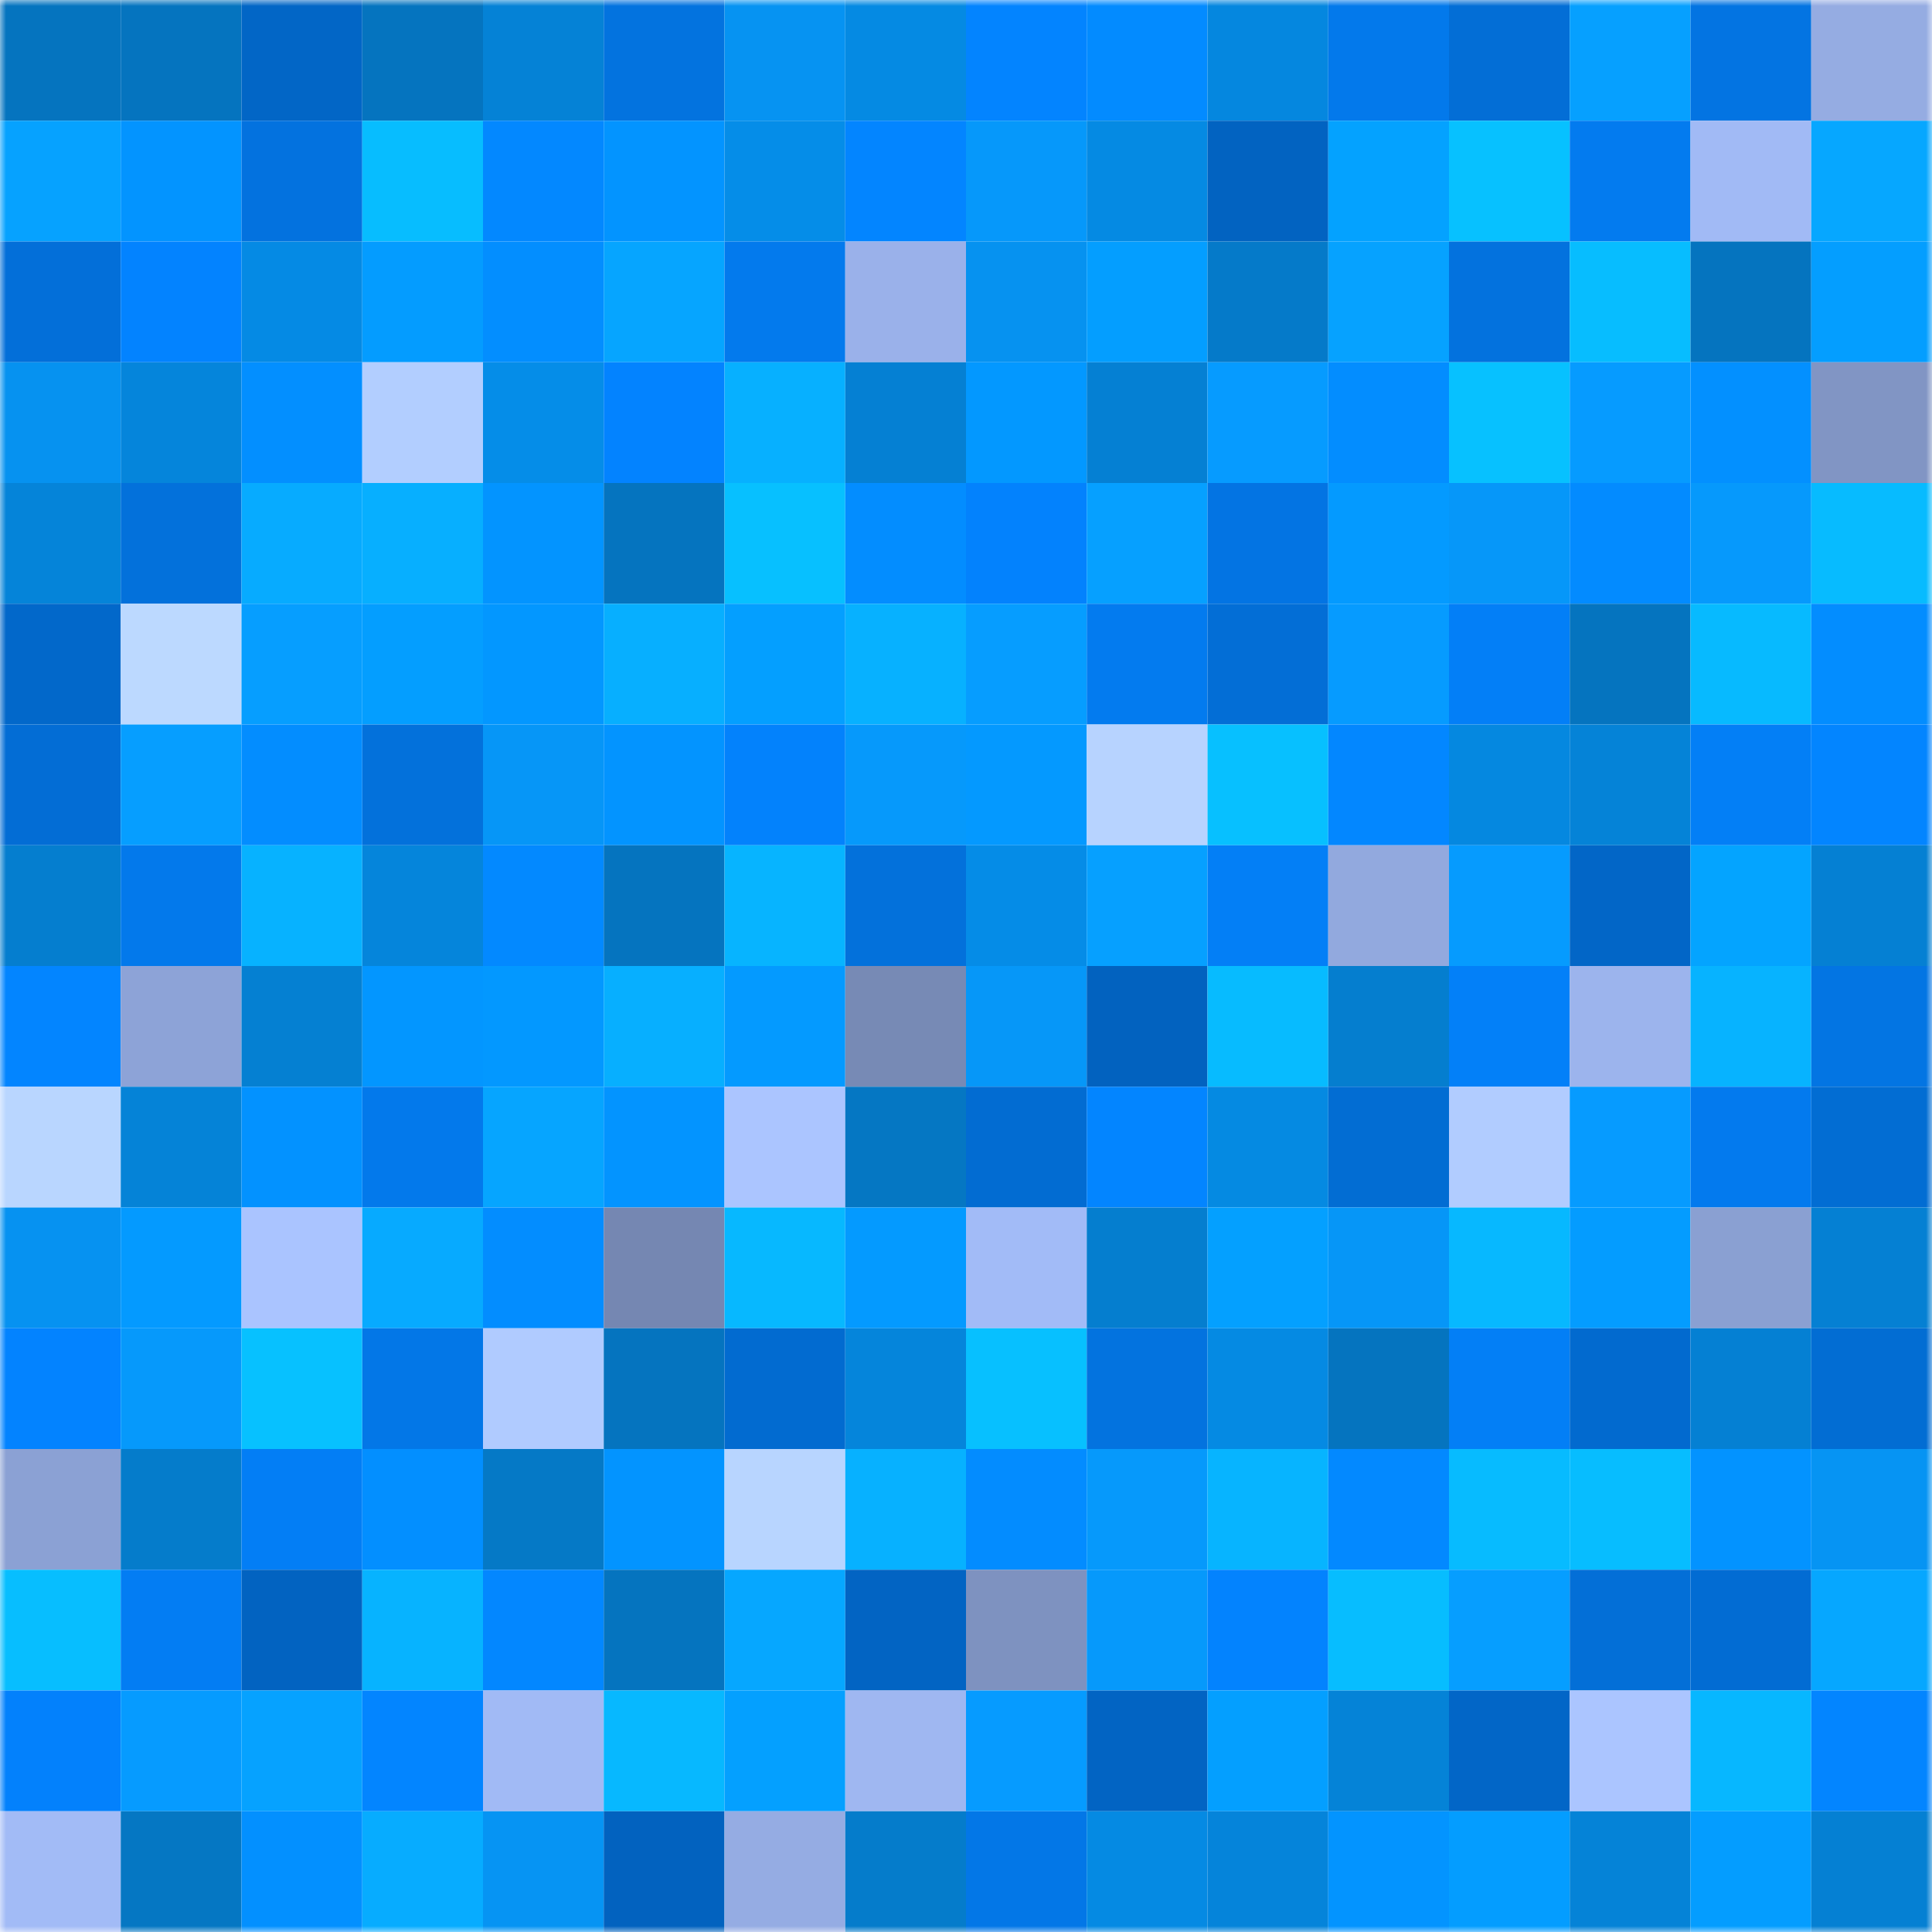 <svg viewBox="0 0 160 160" fill="none" role="img" xmlns="http://www.w3.org/2000/svg" width="240" height="240" name="ens%2Civak2.eth"><mask id="1279323268" mask-type="alpha" maskUnits="userSpaceOnUse" x="0" y="0" width="160" height="160"><rect width="160" height="160" fill="#FFFFFF"></rect></mask><g mask="url(#1279323268)"><rect x="0" y="0" width="10" height="10" fill="#0574bf"></rect><rect x="10" y="0" width="10" height="10" fill="#0574bf"></rect><rect x="20" y="0" width="10" height="10" fill="#0266c6"></rect><rect x="30" y="0" width="10" height="10" fill="#0574bf"></rect><rect x="40" y="0" width="10" height="10" fill="#0582d6"></rect><rect x="50" y="0" width="10" height="10" fill="#0373df"></rect><rect x="60" y="0" width="10" height="10" fill="#0693f2"></rect><rect x="70" y="0" width="10" height="10" fill="#058ae3"></rect><rect x="80" y="0" width="10" height="10" fill="#0384ff"></rect><rect x="90" y="0" width="10" height="10" fill="#038bff"></rect><rect x="100" y="0" width="10" height="10" fill="#0587df"></rect><rect x="110" y="0" width="10" height="10" fill="#0379eb"></rect><rect x="120" y="0" width="10" height="10" fill="#036ed6"></rect><rect x="130" y="0" width="10" height="10" fill="#06a0ff"></rect><rect x="140" y="0" width="10" height="10" fill="#0374e2"></rect><rect x="150" y="0" width="10" height="10" fill="#95ace2"></rect><rect x="0" y="10" width="10" height="10" fill="#06a2ff"></rect><rect x="10" y="10" width="10" height="10" fill="#0394ff"></rect><rect x="20" y="10" width="10" height="10" fill="#0372df"></rect><rect x="30" y="10" width="10" height="10" fill="#07bdff"></rect><rect x="40" y="10" width="10" height="10" fill="#0388ff"></rect><rect x="50" y="10" width="10" height="10" fill="#0394ff"></rect><rect x="60" y="10" width="10" height="10" fill="#058de8"></rect><rect x="70" y="10" width="10" height="10" fill="#0385ff"></rect><rect x="80" y="10" width="10" height="10" fill="#0698fa"></rect><rect x="90" y="10" width="10" height="10" fill="#058ae3"></rect><rect x="100" y="10" width="10" height="10" fill="#0263c1"></rect><rect x="110" y="10" width="10" height="10" fill="#04a2ff"></rect><rect x="120" y="10" width="10" height="10" fill="#07c1ff"></rect><rect x="130" y="10" width="10" height="10" fill="#037bef"></rect><rect x="140" y="10" width="10" height="10" fill="#a1baf5"></rect><rect x="150" y="10" width="10" height="10" fill="#06a7ff"></rect><rect x="0" y="20" width="10" height="10" fill="#036fd9"></rect><rect x="10" y="20" width="10" height="10" fill="#0383ff"></rect><rect x="20" y="20" width="10" height="10" fill="#058ae4"></rect><rect x="30" y="20" width="10" height="10" fill="#049cff"></rect><rect x="40" y="20" width="10" height="10" fill="#038eff"></rect><rect x="50" y="20" width="10" height="10" fill="#06a5ff"></rect><rect x="60" y="20" width="10" height="10" fill="#037aed"></rect><rect x="70" y="20" width="10" height="10" fill="#9ab1ea"></rect><rect x="80" y="20" width="10" height="10" fill="#0692f0"></rect><rect x="90" y="20" width="10" height="10" fill="#049eff"></rect><rect x="100" y="20" width="10" height="10" fill="#057ac9"></rect><rect x="110" y="20" width="10" height="10" fill="#06a2ff"></rect><rect x="120" y="20" width="10" height="10" fill="#0372de"></rect><rect x="130" y="20" width="10" height="10" fill="#07bdff"></rect><rect x="140" y="20" width="10" height="10" fill="#0574bf"></rect><rect x="150" y="20" width="10" height="10" fill="#049eff"></rect><rect x="0" y="30" width="10" height="10" fill="#0692f0"></rect><rect x="10" y="30" width="10" height="10" fill="#0585db"></rect><rect x="20" y="30" width="10" height="10" fill="#038fff"></rect><rect x="30" y="30" width="10" height="10" fill="#b2ceff"></rect><rect x="40" y="30" width="10" height="10" fill="#058de8"></rect><rect x="50" y="30" width="10" height="10" fill="#0383ff"></rect><rect x="60" y="30" width="10" height="10" fill="#07b0ff"></rect><rect x="70" y="30" width="10" height="10" fill="#0580d3"></rect><rect x="80" y="30" width="10" height="10" fill="#0398ff"></rect><rect x="90" y="30" width="10" height="10" fill="#0580d3"></rect><rect x="100" y="30" width="10" height="10" fill="#069bff"></rect><rect x="110" y="30" width="10" height="10" fill="#038dff"></rect><rect x="120" y="30" width="10" height="10" fill="#07c1ff"></rect><rect x="130" y="30" width="10" height="10" fill="#069bff"></rect><rect x="140" y="30" width="10" height="10" fill="#0390ff"></rect><rect x="150" y="30" width="10" height="10" fill="#8195c4"></rect><rect x="0" y="40" width="10" height="10" fill="#0584d9"></rect><rect x="10" y="40" width="10" height="10" fill="#0371db"></rect><rect x="20" y="40" width="10" height="10" fill="#07abff"></rect><rect x="30" y="40" width="10" height="10" fill="#07afff"></rect><rect x="40" y="40" width="10" height="10" fill="#0394ff"></rect><rect x="50" y="40" width="10" height="10" fill="#0574bf"></rect><rect x="60" y="40" width="10" height="10" fill="#07c0ff"></rect><rect x="70" y="40" width="10" height="10" fill="#038dff"></rect><rect x="80" y="40" width="10" height="10" fill="#0382fd"></rect><rect x="90" y="40" width="10" height="10" fill="#06a0ff"></rect><rect x="100" y="40" width="10" height="10" fill="#0374e3"></rect><rect x="110" y="40" width="10" height="10" fill="#049aff"></rect><rect x="120" y="40" width="10" height="10" fill="#0697f9"></rect><rect x="130" y="40" width="10" height="10" fill="#038bff"></rect><rect x="140" y="40" width="10" height="10" fill="#0699fc"></rect><rect x="150" y="40" width="10" height="10" fill="#07bbff"></rect><rect x="0" y="50" width="10" height="10" fill="#0268ca"></rect><rect x="10" y="50" width="10" height="10" fill="#bcd9ff"></rect><rect x="20" y="50" width="10" height="10" fill="#069eff"></rect><rect x="30" y="50" width="10" height="10" fill="#049eff"></rect><rect x="40" y="50" width="10" height="10" fill="#0397ff"></rect><rect x="50" y="50" width="10" height="10" fill="#07afff"></rect><rect x="60" y="50" width="10" height="10" fill="#049fff"></rect><rect x="70" y="50" width="10" height="10" fill="#07b1ff"></rect><rect x="80" y="50" width="10" height="10" fill="#069dff"></rect><rect x="90" y="50" width="10" height="10" fill="#037bef"></rect><rect x="100" y="50" width="10" height="10" fill="#036ed6"></rect><rect x="110" y="50" width="10" height="10" fill="#069bff"></rect><rect x="120" y="50" width="10" height="10" fill="#037ff7"></rect><rect x="130" y="50" width="10" height="10" fill="#0574bf"></rect><rect x="140" y="50" width="10" height="10" fill="#07baff"></rect><rect x="150" y="50" width="10" height="10" fill="#038dff"></rect><rect x="0" y="60" width="10" height="10" fill="#036dd5"></rect><rect x="10" y="60" width="10" height="10" fill="#069eff"></rect><rect x="20" y="60" width="10" height="10" fill="#038dff"></rect><rect x="30" y="60" width="10" height="10" fill="#0371db"></rect><rect x="40" y="60" width="10" height="10" fill="#0696f7"></rect><rect x="50" y="60" width="10" height="10" fill="#0394ff"></rect><rect x="60" y="60" width="10" height="10" fill="#0382fc"></rect><rect x="70" y="60" width="10" height="10" fill="#0699fb"></rect><rect x="80" y="60" width="10" height="10" fill="#0499ff"></rect><rect x="90" y="60" width="10" height="10" fill="#b7d3ff"></rect><rect x="100" y="60" width="10" height="10" fill="#07c0ff"></rect><rect x="110" y="60" width="10" height="10" fill="#0387ff"></rect><rect x="120" y="60" width="10" height="10" fill="#0588e0"></rect><rect x="130" y="60" width="10" height="10" fill="#0583d7"></rect><rect x="140" y="60" width="10" height="10" fill="#037ff6"></rect><rect x="150" y="60" width="10" height="10" fill="#0385ff"></rect><rect x="0" y="70" width="10" height="10" fill="#057ecf"></rect><rect x="10" y="70" width="10" height="10" fill="#0379eb"></rect><rect x="20" y="70" width="10" height="10" fill="#07b2ff"></rect><rect x="30" y="70" width="10" height="10" fill="#0585db"></rect><rect x="40" y="70" width="10" height="10" fill="#0389ff"></rect><rect x="50" y="70" width="10" height="10" fill="#0574bf"></rect><rect x="60" y="70" width="10" height="10" fill="#07b4ff"></rect><rect x="70" y="70" width="10" height="10" fill="#0371db"></rect><rect x="80" y="70" width="10" height="10" fill="#058ce7"></rect><rect x="90" y="70" width="10" height="10" fill="#06a0ff"></rect><rect x="100" y="70" width="10" height="10" fill="#037ff6"></rect><rect x="110" y="70" width="10" height="10" fill="#92a9de"></rect><rect x="120" y="70" width="10" height="10" fill="#069bfe"></rect><rect x="130" y="70" width="10" height="10" fill="#0266c7"></rect><rect x="140" y="70" width="10" height="10" fill="#04a4ff"></rect><rect x="150" y="70" width="10" height="10" fill="#0580d3"></rect><rect x="0" y="80" width="10" height="10" fill="#0385ff"></rect><rect x="10" y="80" width="10" height="10" fill="#8da3d7"></rect><rect x="20" y="80" width="10" height="10" fill="#0580d2"></rect><rect x="30" y="80" width="10" height="10" fill="#0396ff"></rect><rect x="40" y="80" width="10" height="10" fill="#0398ff"></rect><rect x="50" y="80" width="10" height="10" fill="#07afff"></rect><rect x="60" y="80" width="10" height="10" fill="#049aff"></rect><rect x="70" y="80" width="10" height="10" fill="#778ab5"></rect><rect x="80" y="80" width="10" height="10" fill="#0697f8"></rect><rect x="90" y="80" width="10" height="10" fill="#0262bf"></rect><rect x="100" y="80" width="10" height="10" fill="#07bbff"></rect><rect x="110" y="80" width="10" height="10" fill="#057ecf"></rect><rect x="120" y="80" width="10" height="10" fill="#0380f8"></rect><rect x="130" y="80" width="10" height="10" fill="#9cb4ed"></rect><rect x="140" y="80" width="10" height="10" fill="#07b3ff"></rect><rect x="150" y="80" width="10" height="10" fill="#0375e3"></rect><rect x="0" y="90" width="10" height="10" fill="#b9d6ff"></rect><rect x="10" y="90" width="10" height="10" fill="#0583d7"></rect><rect x="20" y="90" width="10" height="10" fill="#0392ff"></rect><rect x="30" y="90" width="10" height="10" fill="#0379eb"></rect><rect x="40" y="90" width="10" height="10" fill="#06a5ff"></rect><rect x="50" y="90" width="10" height="10" fill="#0394ff"></rect><rect x="60" y="90" width="10" height="10" fill="#abc5ff"></rect><rect x="70" y="90" width="10" height="10" fill="#0577c3"></rect><rect x="80" y="90" width="10" height="10" fill="#026cd2"></rect><rect x="90" y="90" width="10" height="10" fill="#0385ff"></rect><rect x="100" y="90" width="10" height="10" fill="#058ae2"></rect><rect x="110" y="90" width="10" height="10" fill="#026dd3"></rect><rect x="120" y="90" width="10" height="10" fill="#b1ccff"></rect><rect x="130" y="90" width="10" height="10" fill="#069bff"></rect><rect x="140" y="90" width="10" height="10" fill="#037aee"></rect><rect x="150" y="90" width="10" height="10" fill="#026dd3"></rect><rect x="0" y="100" width="10" height="10" fill="#0692f1"></rect><rect x="10" y="100" width="10" height="10" fill="#049aff"></rect><rect x="20" y="100" width="10" height="10" fill="#aac4ff"></rect><rect x="30" y="100" width="10" height="10" fill="#07aaff"></rect><rect x="40" y="100" width="10" height="10" fill="#038dff"></rect><rect x="50" y="100" width="10" height="10" fill="#7587b2"></rect><rect x="60" y="100" width="10" height="10" fill="#07b8ff"></rect><rect x="70" y="100" width="10" height="10" fill="#049aff"></rect><rect x="80" y="100" width="10" height="10" fill="#a2bbf7"></rect><rect x="90" y="100" width="10" height="10" fill="#057ecf"></rect><rect x="100" y="100" width="10" height="10" fill="#04a0ff"></rect><rect x="110" y="100" width="10" height="10" fill="#0696f7"></rect><rect x="120" y="100" width="10" height="10" fill="#07b8ff"></rect><rect x="130" y="100" width="10" height="10" fill="#049cff"></rect><rect x="140" y="100" width="10" height="10" fill="#8aa0d2"></rect><rect x="150" y="100" width="10" height="10" fill="#0580d3"></rect><rect x="0" y="110" width="10" height="10" fill="#0383ff"></rect><rect x="10" y="110" width="10" height="10" fill="#0699fb"></rect><rect x="20" y="110" width="10" height="10" fill="#07c1ff"></rect><rect x="30" y="110" width="10" height="10" fill="#0377e7"></rect><rect x="40" y="110" width="10" height="10" fill="#b0cbff"></rect><rect x="50" y="110" width="10" height="10" fill="#0574bf"></rect><rect x="60" y="110" width="10" height="10" fill="#026bd0"></rect><rect x="70" y="110" width="10" height="10" fill="#0585db"></rect><rect x="80" y="110" width="10" height="10" fill="#07c0ff"></rect><rect x="90" y="110" width="10" height="10" fill="#0373df"></rect><rect x="100" y="110" width="10" height="10" fill="#058ae3"></rect><rect x="110" y="110" width="10" height="10" fill="#0574bf"></rect><rect x="120" y="110" width="10" height="10" fill="#037ff6"></rect><rect x="130" y="110" width="10" height="10" fill="#026acf"></rect><rect x="140" y="110" width="10" height="10" fill="#0580d3"></rect><rect x="150" y="110" width="10" height="10" fill="#026dd3"></rect><rect x="0" y="120" width="10" height="10" fill="#8ba1d4"></rect><rect x="10" y="120" width="10" height="10" fill="#057ccb"></rect><rect x="20" y="120" width="10" height="10" fill="#037ef5"></rect><rect x="30" y="120" width="10" height="10" fill="#038fff"></rect><rect x="40" y="120" width="10" height="10" fill="#0579c6"></rect><rect x="50" y="120" width="10" height="10" fill="#0394ff"></rect><rect x="60" y="120" width="10" height="10" fill="#b8d5ff"></rect><rect x="70" y="120" width="10" height="10" fill="#07b1ff"></rect><rect x="80" y="120" width="10" height="10" fill="#038cff"></rect><rect x="90" y="120" width="10" height="10" fill="#0699fb"></rect><rect x="100" y="120" width="10" height="10" fill="#07b4ff"></rect><rect x="110" y="120" width="10" height="10" fill="#0389ff"></rect><rect x="120" y="120" width="10" height="10" fill="#07bbff"></rect><rect x="130" y="120" width="10" height="10" fill="#07bdff"></rect><rect x="140" y="120" width="10" height="10" fill="#0393ff"></rect><rect x="150" y="120" width="10" height="10" fill="#0694f3"></rect><rect x="0" y="130" width="10" height="10" fill="#07beff"></rect><rect x="10" y="130" width="10" height="10" fill="#037df3"></rect><rect x="20" y="130" width="10" height="10" fill="#0263c1"></rect><rect x="30" y="130" width="10" height="10" fill="#07b3ff"></rect><rect x="40" y="130" width="10" height="10" fill="#0387ff"></rect><rect x="50" y="130" width="10" height="10" fill="#0574bf"></rect><rect x="60" y="130" width="10" height="10" fill="#06a7ff"></rect><rect x="70" y="130" width="10" height="10" fill="#0264c3"></rect><rect x="80" y="130" width="10" height="10" fill="#7e92c0"></rect><rect x="90" y="130" width="10" height="10" fill="#0699fb"></rect><rect x="100" y="130" width="10" height="10" fill="#0383fe"></rect><rect x="110" y="130" width="10" height="10" fill="#07bdff"></rect><rect x="120" y="130" width="10" height="10" fill="#069eff"></rect><rect x="130" y="130" width="10" height="10" fill="#036fd7"></rect><rect x="140" y="130" width="10" height="10" fill="#026cd3"></rect><rect x="150" y="130" width="10" height="10" fill="#06a7ff"></rect><rect x="0" y="140" width="10" height="10" fill="#0381fc"></rect><rect x="10" y="140" width="10" height="10" fill="#069bff"></rect><rect x="20" y="140" width="10" height="10" fill="#06a2ff"></rect><rect x="30" y="140" width="10" height="10" fill="#0385ff"></rect><rect x="40" y="140" width="10" height="10" fill="#a1baf5"></rect><rect x="50" y="140" width="10" height="10" fill="#07b8ff"></rect><rect x="60" y="140" width="10" height="10" fill="#04a0ff"></rect><rect x="70" y="140" width="10" height="10" fill="#9fb7f1"></rect><rect x="80" y="140" width="10" height="10" fill="#069bff"></rect><rect x="90" y="140" width="10" height="10" fill="#0264c3"></rect><rect x="100" y="140" width="10" height="10" fill="#049fff"></rect><rect x="110" y="140" width="10" height="10" fill="#0583d7"></rect><rect x="120" y="140" width="10" height="10" fill="#0266c7"></rect><rect x="130" y="140" width="10" height="10" fill="#abc5ff"></rect><rect x="140" y="140" width="10" height="10" fill="#07b7ff"></rect><rect x="150" y="140" width="10" height="10" fill="#0385ff"></rect><rect x="0" y="150" width="10" height="10" fill="#a2bbf6"></rect><rect x="10" y="150" width="10" height="10" fill="#0577c3"></rect><rect x="20" y="150" width="10" height="10" fill="#0390ff"></rect><rect x="30" y="150" width="10" height="10" fill="#07acff"></rect><rect x="40" y="150" width="10" height="10" fill="#0694f3"></rect><rect x="50" y="150" width="10" height="10" fill="#0262bf"></rect><rect x="60" y="150" width="10" height="10" fill="#95ace3"></rect><rect x="70" y="150" width="10" height="10" fill="#057ccb"></rect><rect x="80" y="150" width="10" height="10" fill="#0377e7"></rect><rect x="90" y="150" width="10" height="10" fill="#058ae3"></rect><rect x="100" y="150" width="10" height="10" fill="#0584da"></rect><rect x="110" y="150" width="10" height="10" fill="#0394ff"></rect><rect x="120" y="150" width="10" height="10" fill="#049dff"></rect><rect x="130" y="150" width="10" height="10" fill="#0583d7"></rect><rect x="140" y="150" width="10" height="10" fill="#049dff"></rect><rect x="150" y="150" width="10" height="10" fill="#0580d3"></rect></g></svg>